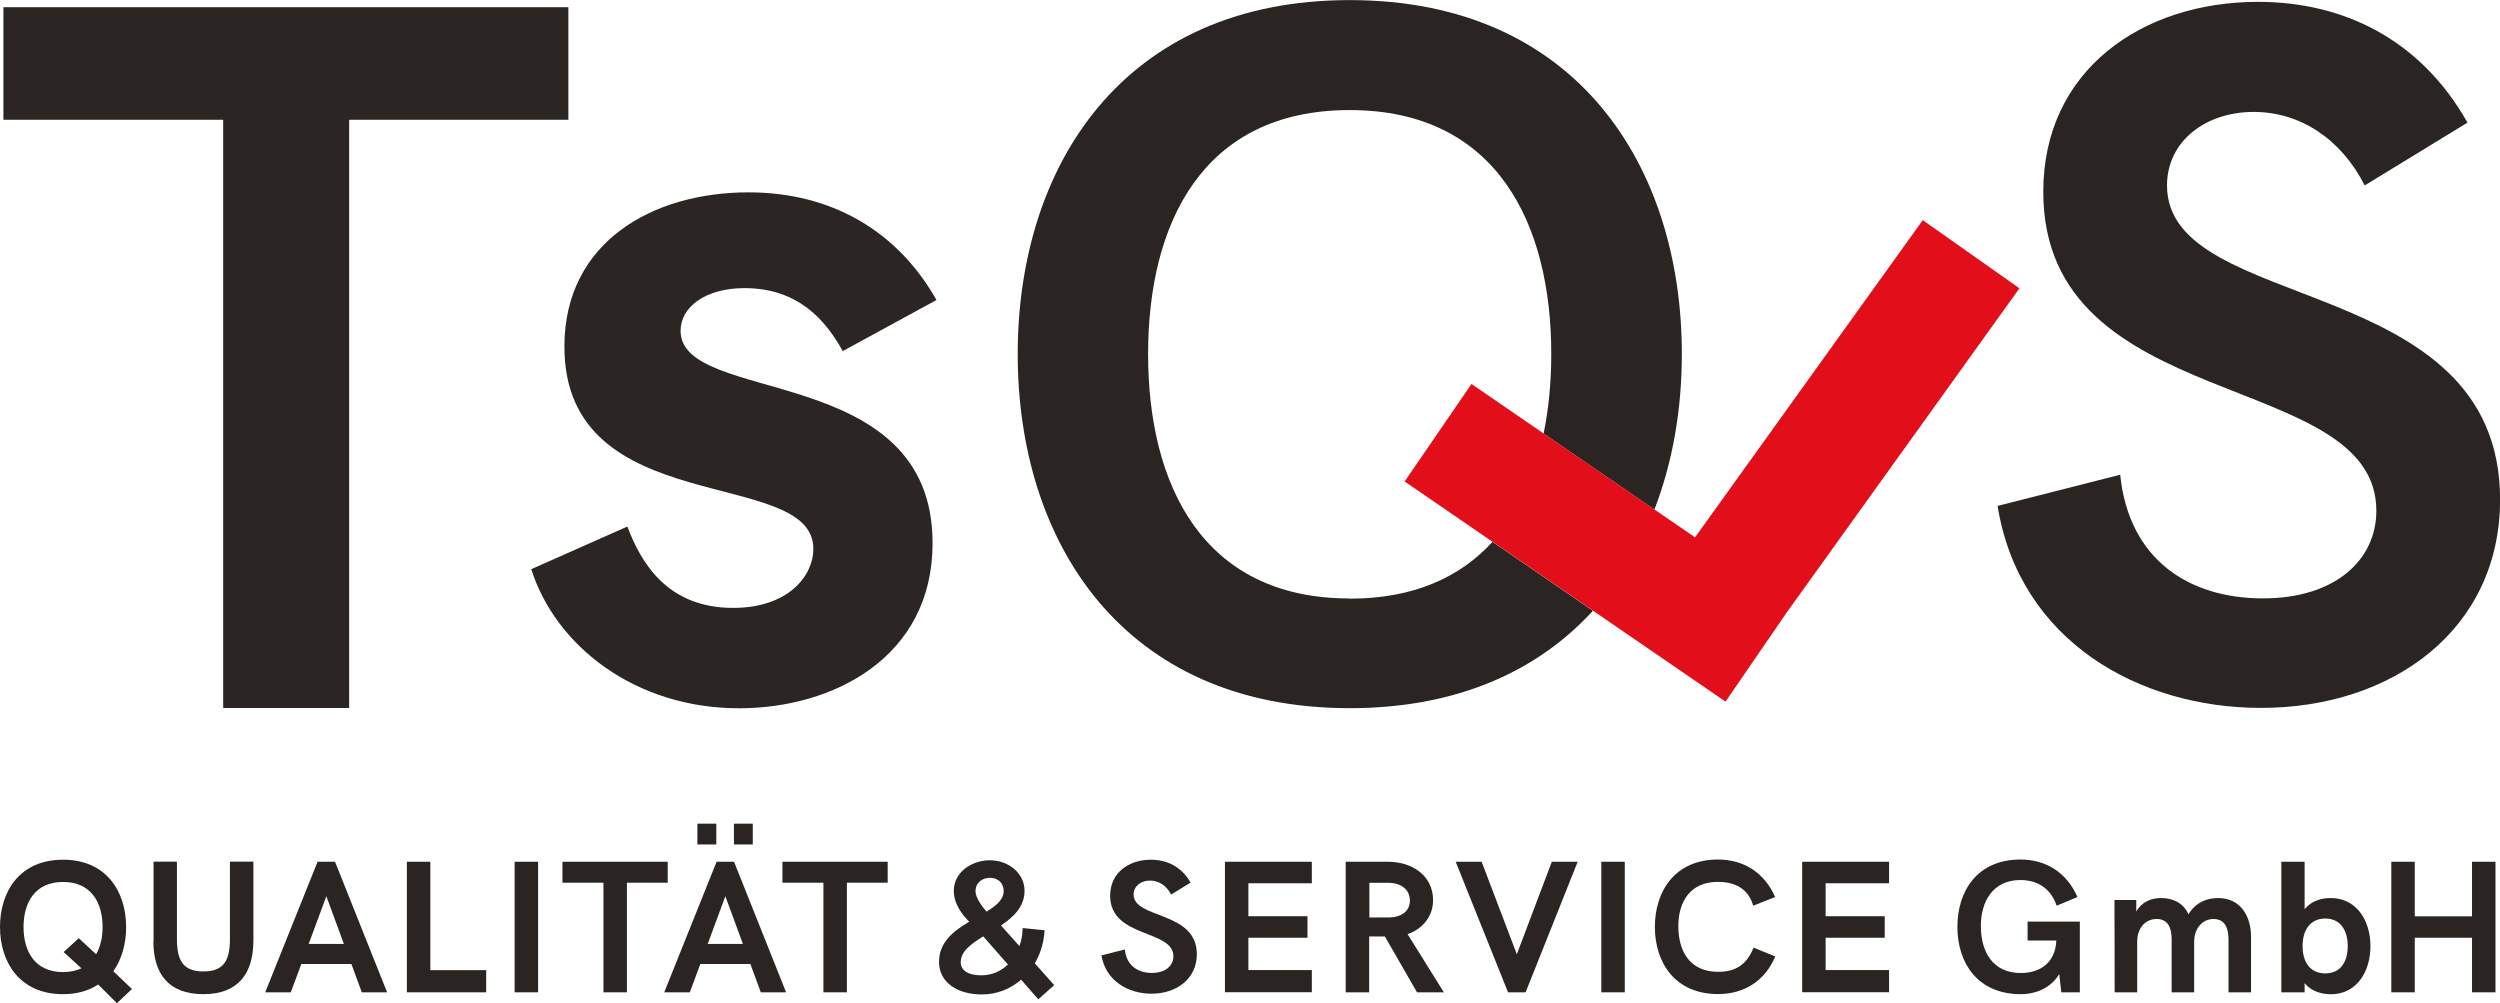 <?xml version="1.0" encoding="UTF-8"?><svg id="uuid-320825dc-9536-46ec-b6f8-fc86037d4dac" xmlns="http://www.w3.org/2000/svg" viewBox="0 0 270.73 108.65"><path d="m216.31,54.79l13.29-3.38c.95,9.28,7.54,13.39,15.45,13.39s12.29-4.22,12.29-9.49c0-15.45-36.07-10.28-36.07-34.54,0-13.18,10.71-20.57,23.26-20.57,9.18,0,17.56,4.01,22.68,13.08l-11.13,6.8c-2.58-5.06-7.01-7.96-12.02-7.96-5.27,0-9.39,3.22-9.39,7.96,0,14.03,36.07,9.28,36.07,34.01,0,14.08-11.65,22.57-25.89,22.57-13.18,0-26.16-7.22-28.53-21.88Z" style="fill:#2a2522;"/><g><path d="m10.62,106.62c-1.03.68-2.3,1.04-3.79,1.04-4.67,0-6.83-3.42-6.83-7.28s2.15-7.28,6.83-7.28,6.83,3.44,6.83,7.3c0,1.81-.49,3.53-1.39,4.78l2.02,1.92-1.63,1.54-2.03-2.03Zm-1.8-1.76l-1.93-1.76,1.64-1.5,1.88,1.74c.49-.88.7-1.84.7-2.95,0-2.66-1.25-4.88-4.28-4.88s-4.28,2.21-4.28,4.88,1.25,4.88,4.28,4.88c.8,0,1.47-.17,1.99-.41Z" style="fill:#2a2522;"/><path d="m16.63,101.94v-8.63h2.53v8.34c0,2.28.6,3.55,2.87,3.55s2.87-1.27,2.87-3.55v-8.34h2.54v8.53c0,3.56-1.62,5.82-5.42,5.82s-5.41-2.25-5.41-5.72Z" style="fill:#2a2522;"/><path d="m34.38,93.32h1.9l5.64,14.14h-2.74l-1.13-3.07h-5.42l-1.14,3.07h-2.77l5.67-14.14Zm2.86,8.9l-1.9-5.17-1.91,5.17h3.81Z" style="fill:#2a2522;"/><path d="m44.06,93.32h2.54v11.74h6.05v2.4h-8.59v-14.14Z" style="fill:#2a2522;"/><path d="m55.73,93.32h2.54v14.14h-2.54v-14.14Z" style="fill:#2a2522;"/><path d="m65.34,95.59h-4.43v-2.27h11.4v2.27h-4.42v11.87h-2.54v-11.87Z" style="fill:#2a2522;"/><path d="m77.59,93.32h1.9l5.64,14.14h-2.74l-1.13-3.07h-5.42l-1.14,3.07h-2.77l5.67-14.14Zm-2.07-4.12h2.05v2.25h-2.05v-2.25Zm4.93,13.02l-1.9-5.17-1.91,5.17h3.81Zm-.97-13.02h2.04v2.25h-2.04v-2.25Z" style="fill:#2a2522;"/><path d="m89.16,95.59h-4.43v-2.27h11.4v2.27h-4.42v11.87h-2.54v-11.87Z" style="fill:#2a2522;"/><path d="m112.44,108.22l-1.86-2.13c-1.15,1-2.61,1.6-4.26,1.6-2.58,0-4.63-1.25-4.63-3.53,0-2.14,1.6-3.36,3.27-4.35-.62-.62-1.67-1.81-1.67-3.33,0-2.07,1.98-3.32,3.91-3.32,2.05,0,3.75,1.44,3.75,3.3,0,1.71-1.17,2.83-2.55,3.76l2,2.24c.22-.62.34-1.29.34-1.96l2.38.24c-.07,1.3-.44,2.53-1.06,3.58l2.1,2.36-1.72,1.54Zm-3.29-3.77l-2.67-3.05c-1.33.82-2.44,1.63-2.44,2.8,0,.95.91,1.42,2.22,1.42,1.16,0,2.14-.45,2.89-1.17Zm-2.32-5.73c1.06-.64,1.86-1.31,1.86-2.23,0-.75-.51-1.43-1.47-1.43-.84,0-1.58.51-1.58,1.45,0,.74.75,1.7,1.19,2.21Z" style="fill:#2a2522;"/><path d="m119.29,103.46l2.52-.64c.18,1.76,1.43,2.54,2.93,2.54s2.33-.8,2.33-1.8c0-2.93-6.85-1.95-6.85-6.56,0-2.5,2.03-3.9,4.41-3.9,1.74,0,3.33.76,4.3,2.48l-2.11,1.29c-.49-.96-1.33-1.51-2.28-1.51-1,0-1.78.61-1.78,1.51,0,2.66,6.85,1.76,6.85,6.46,0,2.67-2.21,4.28-4.91,4.28-2.5,0-4.96-1.37-5.42-4.15Z" style="fill:#2a2522;"/><path d="m132.65,93.32h9.41v2.33h-6.87v3.57h6.4v2.33h-6.4v3.5h6.87v2.4h-9.41v-14.14Z" style="fill:#2a2522;"/><path d="m145.73,93.32h4.57c2.64,0,4.89,1.51,4.89,4.16,0,1.78-1.16,3.13-2.76,3.68l3.93,6.3h-2.91l-3.48-6.05h-1.7v6.05h-2.54v-14.14Zm4.8,6.03c1.35-.06,2.15-.76,2.15-1.82,0-1.17-.91-1.93-2.36-1.93h-2.03v3.75h2.24Z" style="fill:#2a2522;"/><path d="m170.85,93.32l-5.64,14.14h-1.9l-5.67-14.14h2.81l3.81,10.02,3.79-10.02h2.78Z" style="fill:#2a2522;"/><path d="m173.41,93.32h2.54v14.14h-2.54v-14.14Z" style="fill:#2a2522;"/><path d="m179.21,100.38c0-3.87,2.17-7.3,6.83-7.3,2.8,0,5.04,1.42,6.19,4.06l-2.37.94c-.53-1.86-1.99-2.58-3.83-2.58-2.99,0-4.28,2.15-4.28,4.78,0,2.81,1.29,4.96,4.32,4.96,1.82,0,3.07-.72,3.83-2.62l2.35.96c-1.12,2.64-3.37,4.07-6.19,4.07-4.66,0-6.85-3.39-6.85-7.28Z" style="fill:#2a2522;"/><path d="m195.16,93.32h9.41v2.33h-6.87v3.57h6.4v2.33h-6.4v3.5h6.87v2.4h-9.41v-14.14Z" style="fill:#2a2522;"/><path d="m225.23,99.81v7.65h-2.01l-.22-1.99c-.76,1.33-2.3,2.19-4.18,2.19-4.66,0-6.85-3.39-6.85-7.28s2.15-7.3,6.83-7.3c2.78,0,5.02,1.42,6.17,4.06l-2.25.94c-.65-1.92-2.13-2.78-3.93-2.78-2.99,0-4.28,2.35-4.28,4.97,0,2.81,1.29,5.1,4.32,5.1,2.21,0,3.77-1.22,3.85-3.52h-3.11v-2.05h5.68Z" style="fill:#2a2522;"/><path d="m228.98,97.46h2.36v1.25c.65-1.11,1.68-1.46,2.7-1.46,1.13,0,2.36.43,2.95,1.76.8-1.29,1.99-1.76,3.2-1.76,2.54,0,3.58,2.09,3.58,4.2v6.01h-2.44v-5.7c0-1.23-.37-2.24-1.63-2.24s-2.09,1.11-2.09,2.44v5.5h-2.44v-5.74c0-1.21-.37-2.2-1.62-2.2-1.33,0-2.11,1.11-2.11,2.44v5.5h-2.44l-.02-10Z" style="fill:#2a2522;"/><path d="m249.57,106.46v1h-2.52v-14.14h2.52v5.14c.7-.86,1.74-1.21,2.81-1.21,2.81,0,4.32,2.42,4.32,5.21s-1.51,5.21-4.28,5.21c-1.04,0-2.15-.34-2.85-1.2Zm4.67-4c0-1.66-.75-2.99-2.43-2.99s-2.46,1.31-2.46,2.99.78,2.95,2.46,2.95,2.43-1.29,2.43-2.95Z" style="fill:#2a2522;"/><path d="m258.96,93.32h2.54v5.91h6.2v-5.91h2.54v14.14h-2.54v-5.91h-6.2v5.91h-2.54v-14.14Z" style="fill:#2a2522;"/></g><g><path d="m146.16,11.92c-15.98,0-21.83,12.39-21.83,26.42s5.85,26.47,21.83,26.47c6.95,0,11.98-2.34,15.45-6.15l-9.51-6.52,7.24-10.56,7.82,5.36c.56-2.73.83-5.63.83-8.61,0-14.03-5.85-26.42-21.83-26.42Z" style="fill:none;"/><path d="m146.16,64.81c-15.98,0-21.83-12.39-21.83-26.47s5.85-26.42,21.83-26.42,21.83,12.39,21.83,26.42c0,2.98-.27,5.88-.83,8.61l12,8.23c1.99-5.16,2.97-10.89,2.97-16.83,0-20.3-11.34-38.34-35.96-38.34s-35.96,18.04-35.96,38.34,11.34,38.34,35.96,38.34c11.72,0,20.42-4.09,26.33-10.55l-10.88-7.46c-3.47,3.81-8.5,6.15-15.45,6.15Z" style="fill:#2a2522;"/><polygon points="208.22 23.84 183.56 58.19 179.16 55.17 167.16 46.94 159.35 41.58 152.11 52.14 161.61 58.66 172.49 66.12 186.86 75.98 193.5 66.31 218.69 31.22 208.22 23.84" style="fill:#e20e19;"/></g><path d="m24.16,12.97H.37V.78h61.18v12.19h-23.74v63.7h-13.64V12.97Z" style="fill:#2b2523;"/><path d="m57.52,61.64l10.42-4.62c1.45,3.87,4.3,8.81,11.44,8.81,6.07,0,8.7-3.54,8.7-6.39,0-9.02-26.96-2.95-26.96-21.91,0-11.33,9.56-16.7,19.93-16.7,9.24,0,16.27,4.4,20.36,11.66l-10.15,5.53c-1.83-3.33-4.83-6.82-10.63-6.82-4.3,0-6.93,2.09-6.93,4.62,0,8.11,27.29,3.28,27.29,22.99,0,12.41-10.8,17.89-20.95,17.89-11.28,0-19.87-6.77-22.5-15.04Z" style="fill:#2b2523;"/></svg>